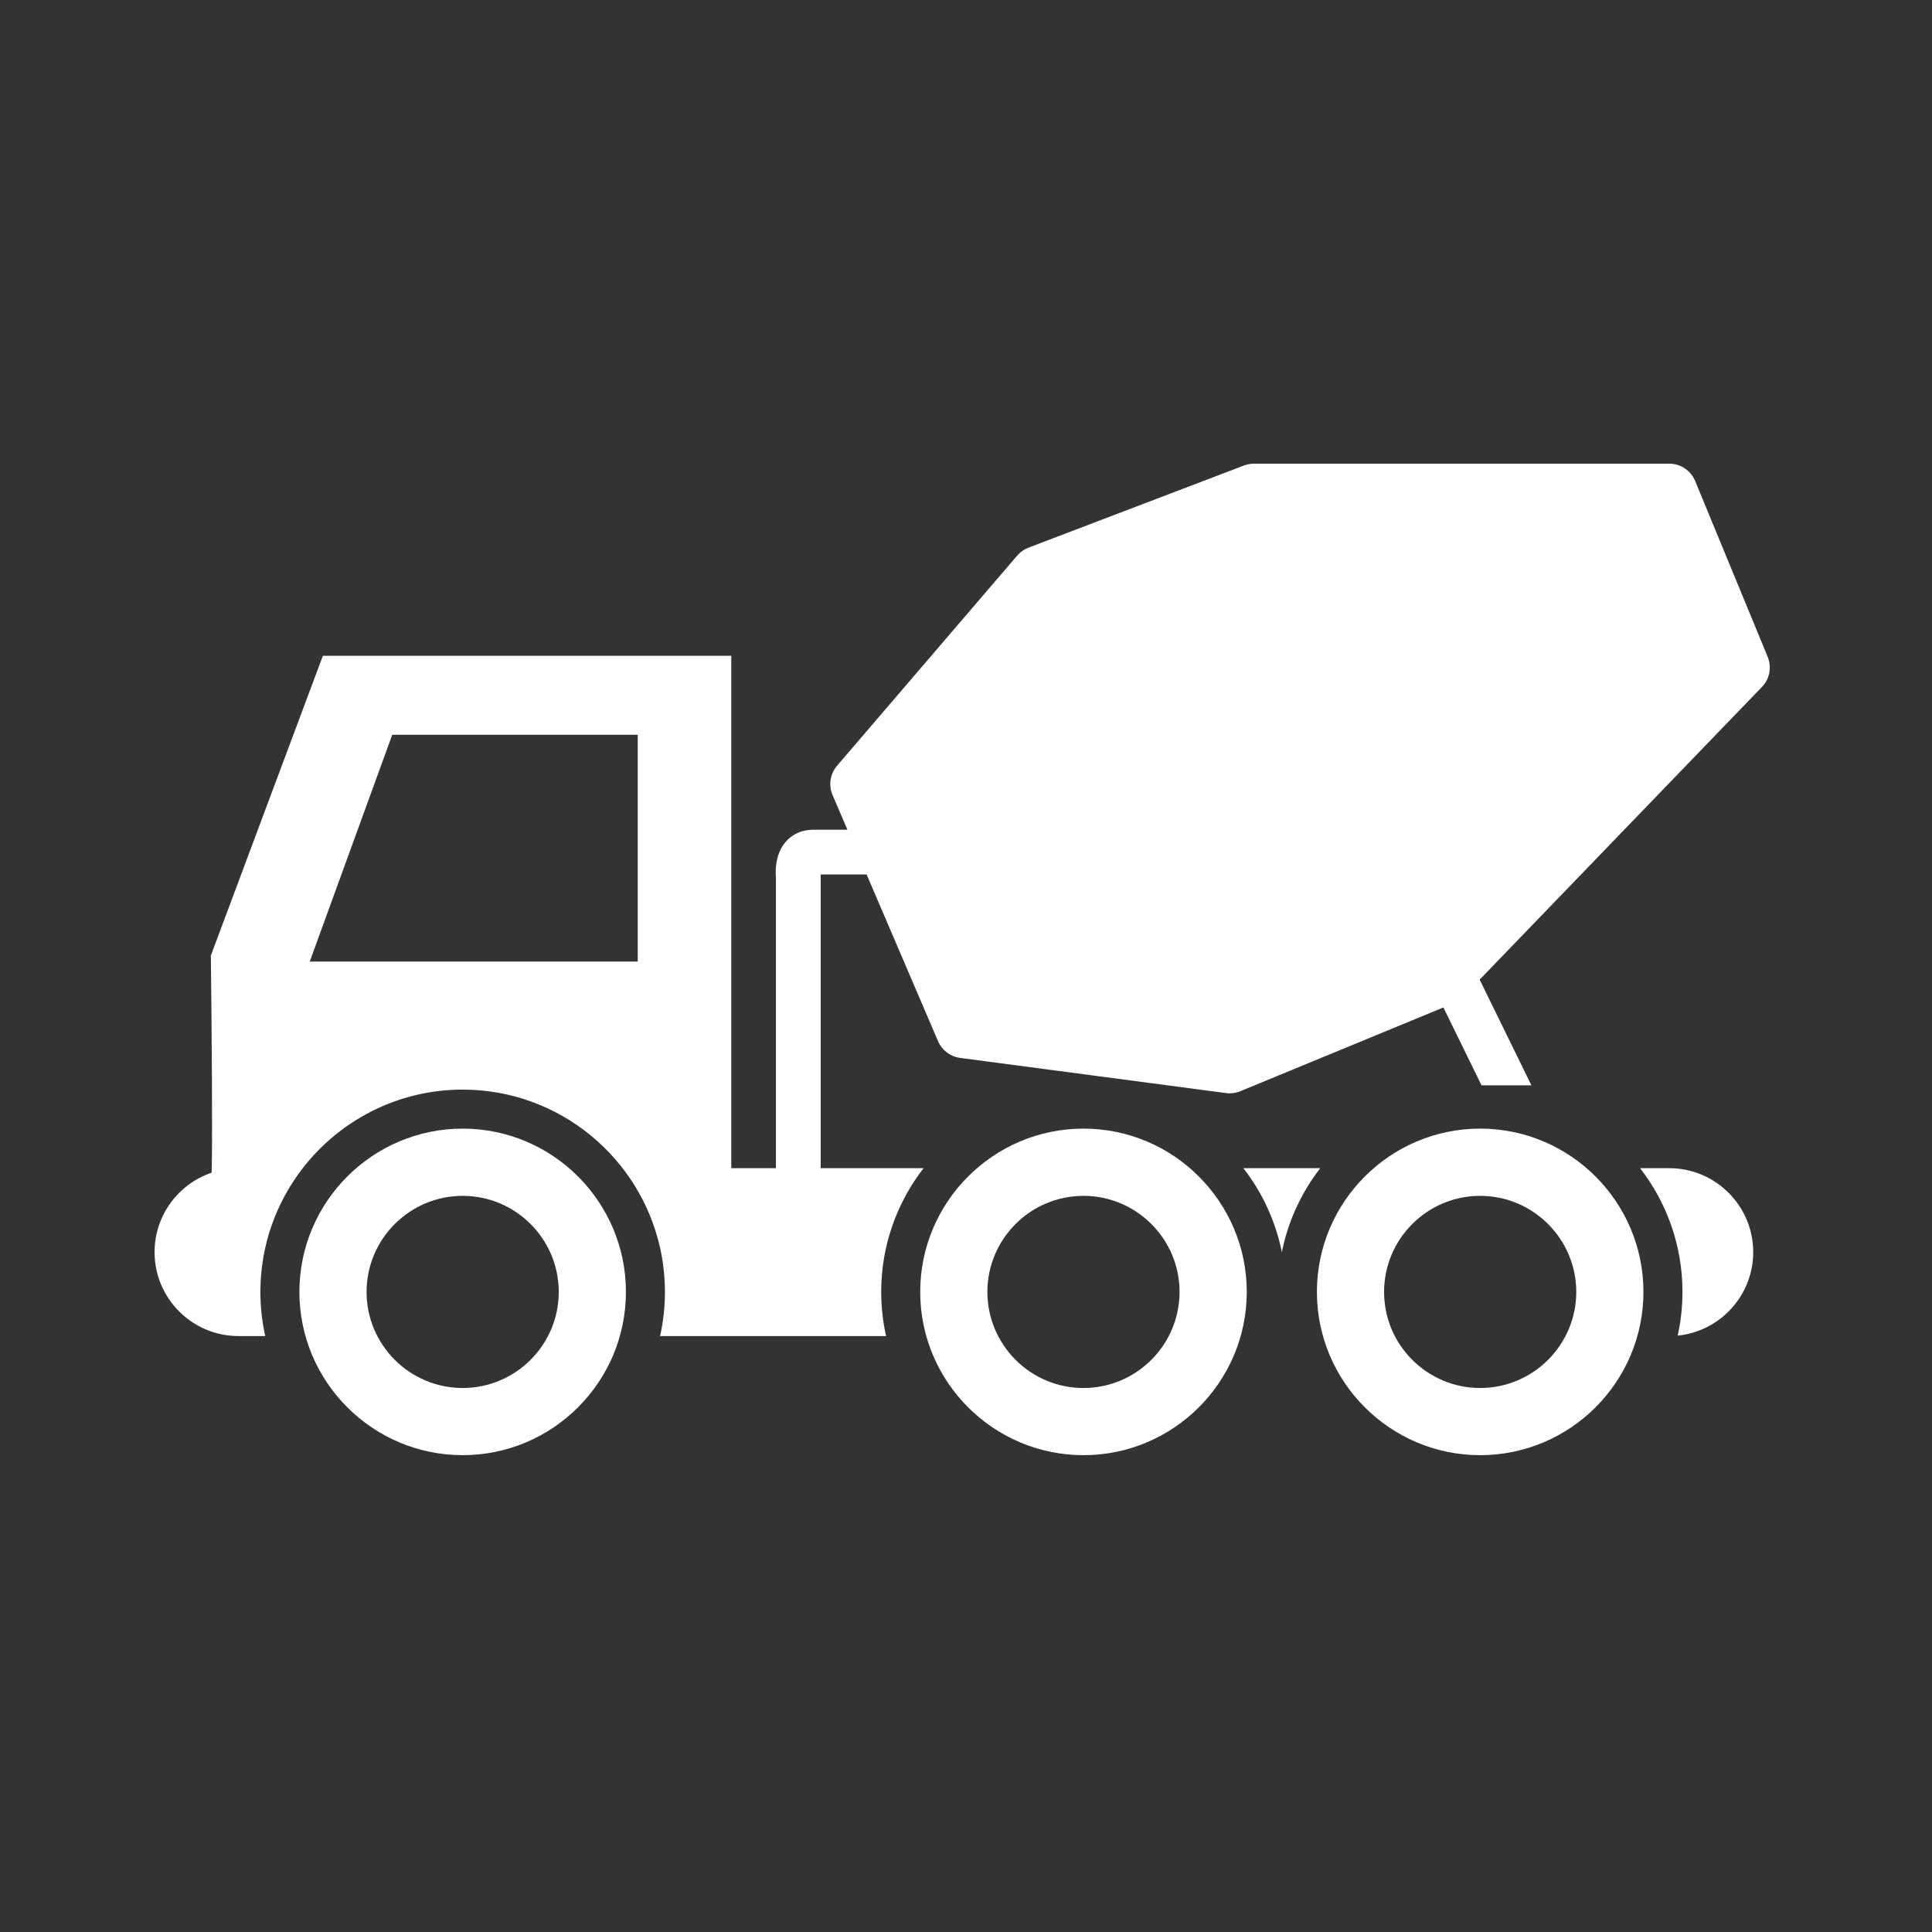 <svg xmlns="http://www.w3.org/2000/svg" width="100" height="100" viewBox="0 0 100 100" fill="none"><rect x="0" y="0" width="100" height="100" fill="#333333" stroke="none"/><path d="M56.08 58.417C51.421 58.417 47.63 62.209 47.63 66.87C47.63 71.528 51.421 75.319 56.08 75.319C60.74 75.319 64.532 71.528 64.532 66.87C64.532 62.209 60.74 58.417 56.08 58.417ZM56.08 71.843C53.338 71.843 51.107 69.611 51.107 66.87C51.107 64.128 53.338 61.897 56.08 61.897C58.823 61.897 61.053 64.128 61.053 66.87C61.053 69.611 58.823 71.843 56.08 71.843Z" fill="white"></path><path d="M76.613 58.417C71.955 58.417 68.163 62.209 68.163 66.87C68.163 71.528 71.955 75.319 76.613 75.319C81.273 75.319 85.064 71.528 85.064 66.87C85.064 62.209 81.273 58.417 76.613 58.417ZM76.613 71.843C73.871 71.843 71.64 69.611 71.64 66.87C71.64 64.128 73.871 61.897 76.613 61.897C79.355 61.897 81.587 64.128 81.587 66.87C81.587 69.611 79.355 71.843 76.613 71.843Z" fill="white"></path><path d="M23.948 58.417C19.288 58.417 15.497 62.209 15.497 66.87C15.497 71.528 19.288 75.319 23.948 75.319C28.606 75.319 32.398 71.528 32.398 66.87C32.398 62.209 28.607 58.417 23.948 58.417ZM23.948 71.843C21.206 71.843 18.974 69.611 18.974 66.87C18.974 64.128 21.206 61.897 23.948 61.897C26.69 61.897 28.921 64.128 28.921 66.87C28.921 69.611 26.69 71.843 23.948 71.843Z" fill="white"></path><path d="M86.402 60.465H84.891C86.264 62.237 87.084 64.459 87.084 66.87C87.084 67.646 86.998 68.403 86.837 69.131C89.029 68.912 90.746 67.058 90.746 64.81C90.746 62.416 88.797 60.465 86.402 60.465Z" fill="white"></path><path d="M64.358 60.465C65.331 61.72 66.026 63.2 66.348 64.814C66.671 63.201 67.363 61.72 68.336 60.465H64.358Z" fill="white"></path><path d="M87.741 24.896C87.517 24.354 86.988 24 86.402 24H64.901C64.724 24 64.549 24.033 64.384 24.096L53.236 28.345C53.01 28.43 52.809 28.572 52.652 28.755L43.325 39.636C42.965 40.054 42.875 40.643 43.093 41.15L43.863 42.947H42.078C41.52 42.947 41.022 43.166 40.674 43.564C40.111 44.207 40.131 45.103 40.161 45.429V60.465H37.851V33.943H16.712L10.914 49.457L10.916 49.673C10.96 53.357 11.005 59.229 10.953 60.698C9.238 61.281 8 62.903 8 64.81C8 67.206 9.948 69.154 12.344 69.154H13.729C13.728 69.153 13.728 69.152 13.728 69.151C13.728 69.151 13.728 69.15 13.728 69.149C13.708 69.062 13.69 68.975 13.673 68.887C13.673 68.887 13.673 68.886 13.672 68.886C13.671 68.879 13.67 68.871 13.668 68.864C13.668 68.864 13.668 68.863 13.668 68.862C13.651 68.777 13.636 68.691 13.621 68.604C13.62 68.595 13.618 68.587 13.617 68.578C13.617 68.577 13.617 68.577 13.617 68.576C13.604 68.5 13.592 68.422 13.582 68.345C13.581 68.345 13.581 68.344 13.581 68.344C13.579 68.326 13.576 68.309 13.574 68.291C13.574 68.29 13.574 68.289 13.573 68.288C13.564 68.217 13.555 68.146 13.547 68.074C13.547 68.073 13.546 68.072 13.546 68.071C13.544 68.05 13.541 68.029 13.539 68.008C13.532 67.938 13.525 67.868 13.519 67.797V67.797C13.516 67.772 13.514 67.746 13.512 67.721C13.512 67.72 13.512 67.72 13.512 67.719C13.507 67.654 13.502 67.589 13.498 67.523C13.498 67.522 13.498 67.52 13.498 67.519C13.496 67.498 13.495 67.478 13.494 67.457C13.489 67.365 13.485 67.272 13.482 67.18C13.482 67.171 13.481 67.162 13.481 67.153V67.152C13.479 67.058 13.477 66.964 13.477 66.87C13.477 66.734 13.48 66.599 13.486 66.464V66.464C13.486 66.44 13.487 66.415 13.488 66.391C13.488 66.391 13.488 66.391 13.488 66.39C13.494 66.261 13.502 66.132 13.513 66.004V66.004C13.514 65.987 13.516 65.97 13.518 65.953C13.541 65.679 13.576 65.407 13.621 65.14C13.621 65.139 13.621 65.139 13.621 65.139C13.624 65.118 13.627 65.098 13.631 65.077C13.631 65.077 13.631 65.076 13.631 65.076C13.653 64.949 13.678 64.823 13.704 64.697L13.704 64.697C13.708 64.678 13.713 64.658 13.717 64.639C13.717 64.638 13.717 64.636 13.718 64.635C13.774 64.376 13.841 64.12 13.916 63.868C13.916 63.866 13.917 63.865 13.917 63.863C13.922 63.848 13.926 63.834 13.93 63.819C13.931 63.818 13.931 63.817 13.931 63.816C13.969 63.692 14.009 63.569 14.052 63.447C14.052 63.446 14.052 63.445 14.053 63.445C14.057 63.431 14.062 63.418 14.067 63.405C14.067 63.404 14.068 63.402 14.068 63.401C14.157 63.149 14.255 62.901 14.363 62.657C14.364 62.654 14.365 62.651 14.366 62.648C14.37 62.641 14.373 62.633 14.376 62.626C14.377 62.625 14.377 62.623 14.378 62.622C14.432 62.502 14.487 62.383 14.545 62.265C14.546 62.263 14.547 62.261 14.548 62.259C14.552 62.252 14.555 62.245 14.559 62.238C14.56 62.235 14.561 62.233 14.563 62.23C14.682 61.989 14.811 61.753 14.948 61.523C14.951 61.519 14.953 61.515 14.955 61.511C14.956 61.509 14.957 61.507 14.958 61.505C14.96 61.503 14.961 61.501 14.963 61.498C15.031 61.385 15.101 61.273 15.173 61.162C15.175 61.159 15.177 61.157 15.178 61.154C15.18 61.151 15.182 61.148 15.184 61.145C15.187 61.142 15.189 61.138 15.191 61.135C15.339 60.91 15.495 60.691 15.659 60.479C15.662 60.475 15.666 60.47 15.669 60.465H15.67C17.587 57.992 20.584 56.398 23.948 56.398C28.957 56.398 33.156 59.935 34.178 64.644C34.178 64.644 34.178 64.644 34.178 64.644C34.179 64.647 34.179 64.649 34.18 64.651C34.271 65.07 34.336 65.499 34.375 65.936C34.375 65.937 34.375 65.938 34.375 65.938C34.376 65.944 34.376 65.949 34.377 65.954C34.377 65.955 34.377 65.955 34.377 65.956C34.39 66.102 34.399 66.249 34.406 66.397C34.407 66.409 34.407 66.42 34.407 66.431C34.413 66.575 34.417 66.719 34.417 66.864C34.417 66.866 34.417 66.868 34.417 66.87C34.417 66.883 34.417 66.897 34.417 66.911C34.416 66.991 34.415 67.071 34.413 67.15C34.413 67.182 34.411 67.214 34.41 67.245C34.407 67.308 34.405 67.371 34.402 67.434C34.4 67.465 34.398 67.496 34.396 67.527C34.392 67.591 34.388 67.655 34.383 67.718C34.38 67.746 34.378 67.774 34.375 67.802C34.369 67.869 34.363 67.936 34.356 68.003C34.353 68.027 34.35 68.051 34.347 68.075C34.339 68.146 34.33 68.218 34.321 68.289C34.318 68.308 34.315 68.327 34.312 68.346C34.302 68.423 34.29 68.499 34.277 68.575C34.275 68.589 34.273 68.603 34.271 68.616C34.257 68.699 34.242 68.781 34.226 68.863C34.224 68.871 34.223 68.878 34.222 68.886C34.204 68.975 34.186 69.064 34.166 69.152C34.166 69.153 34.166 69.154 34.166 69.154H45.863C45.699 68.419 45.611 67.654 45.611 66.87C45.611 64.459 46.43 62.237 47.803 60.465H42.479V45.367L42.475 45.265H44.857L48.553 53.891C48.755 54.361 49.188 54.689 49.694 54.757L63.459 56.577C63.523 56.585 63.585 56.59 63.65 56.59C63.838 56.59 64.026 56.552 64.201 56.48L74.71 52.146L76.684 56.177H79.266L76.587 50.705L91.199 35.555C91.598 35.14 91.714 34.529 91.495 33.997L87.741 24.896ZM33.009 49.771H16.032L20.302 38.033H33.009V49.771Z" fill="white"></path></svg>
